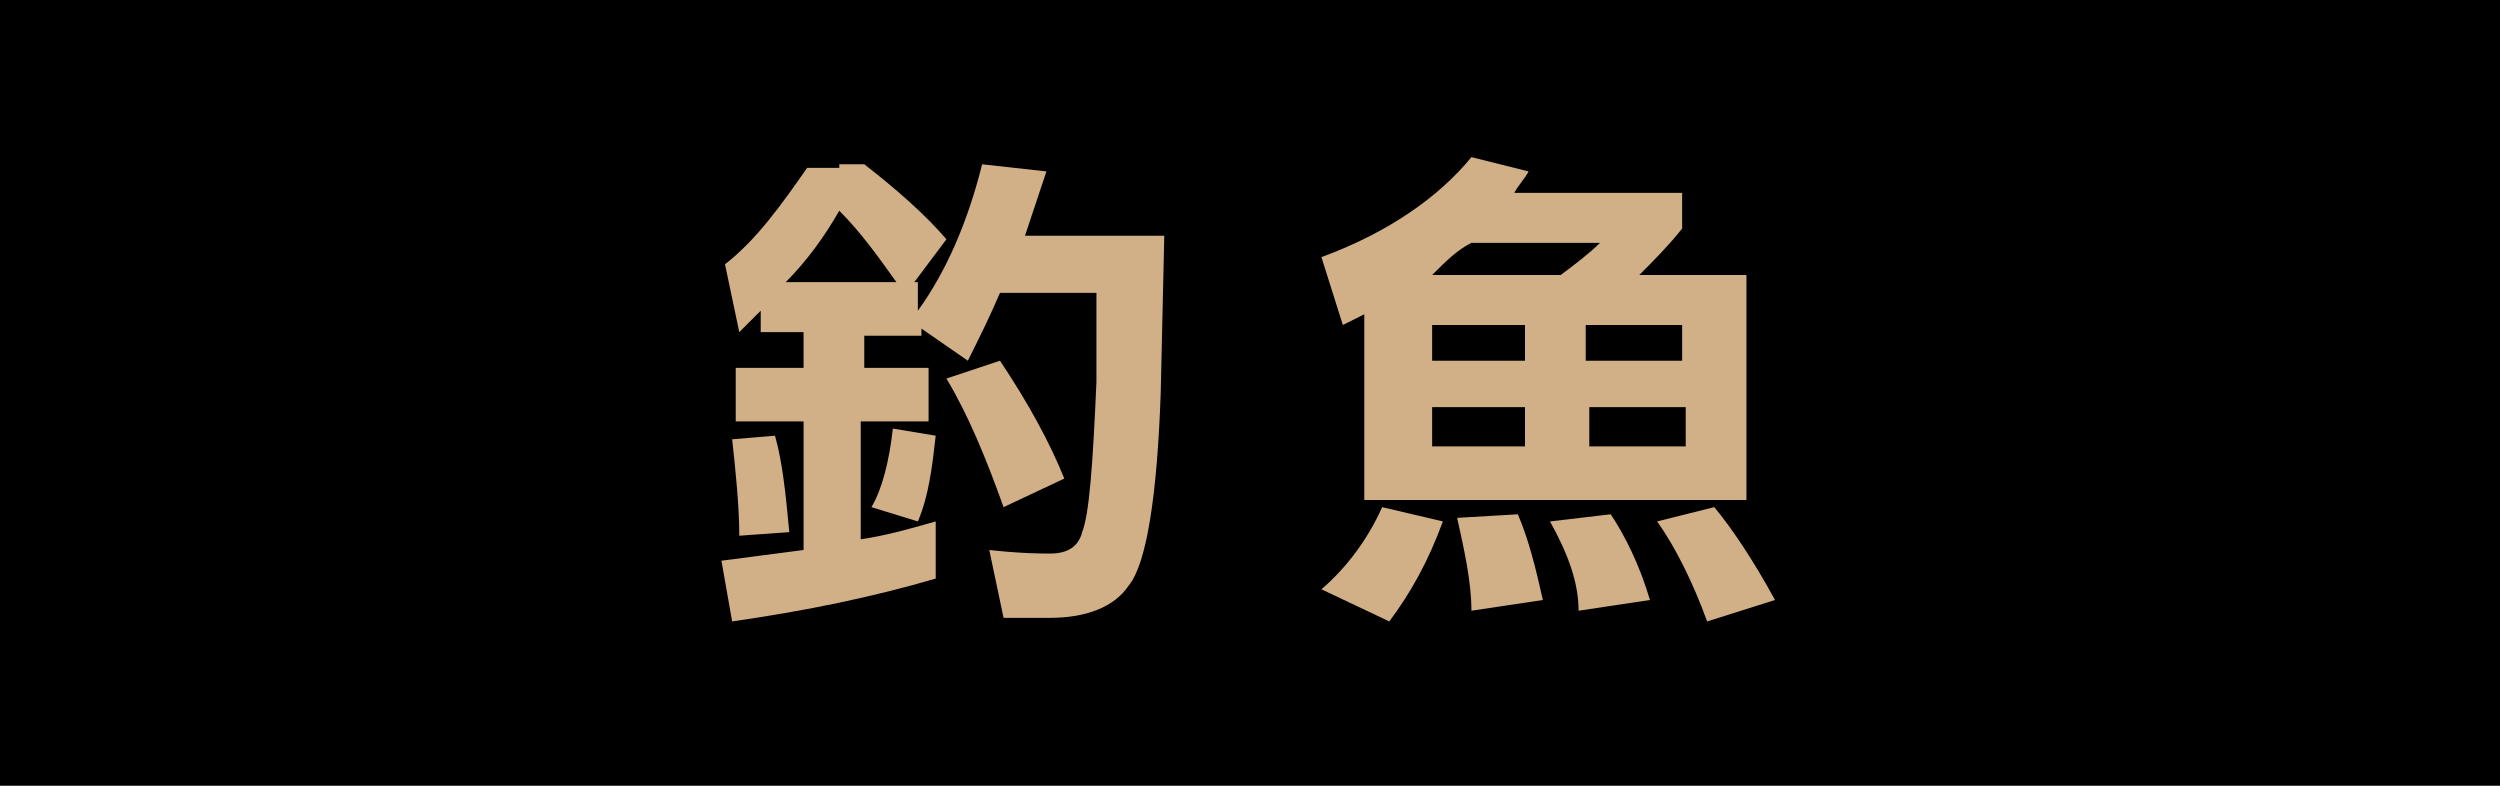<?xml version="1.0" encoding="utf-8"?>
<!-- Generator: Adobe Illustrator 23.0.1, SVG Export Plug-In . SVG Version: 6.00 Build 0)  -->
<svg version="1.1" id="レイヤー_1" xmlns="http://www.w3.org/2000/svg" xmlns:xlink="http://www.w3.org/1999/xlink" x="0px"
	 y="0px" viewBox="0 0 70 22" style="enable-background:new 0 0 70 22;" xml:space="preserve">
<style type="text/css">
	.st0{clip-path:url(#SVGID_2_);}
	.st1{fill:#D1AF87;}
</style>
<g>
	<g>
		<g>
			<defs>
				<rect id="SVGID_1_" width="70" height="22"/>
			</defs>
			<clipPath id="SVGID_2_">
				<use xlink:href="#SVGID_1_"  style="overflow:visible;"/>
			</clipPath>
			<rect class="st0" width="70" height="22"/>
			<g class="st0">
				<defs>
					<rect id="SVGID_3_" width="70" height="22"/>
				</defs>
				<clipPath id="SVGID_4_">
					<use xlink:href="#SVGID_3_"  style="overflow:visible;"/>
				</clipPath>
			</g>
		</g>
	</g>
	<g>
		<path class="st1" d="M23.5,4.6h0.7c0.9,0.7,1.7,1.4,2.3,2.1l-0.9,1.2h0.1v0.8c0.8-1.1,1.4-2.5,1.8-4.1l1.8,0.2
			c-0.2,0.6-0.4,1.2-0.6,1.8h3.9L32.5,11c-0.1,2.9-0.4,4.8-0.9,5.4c-0.4,0.6-1.2,0.9-2.2,0.9h-1.3l-0.4-1.9c0.9,0.1,1.5,0.1,1.7,0.1
			c0.5,0,0.8-0.2,0.9-0.6c0.2-0.5,0.3-1.9,0.4-4.2l0-2.5H28c-0.3,0.7-0.6,1.3-0.9,1.9l-1.3-0.9v0.2h-1.6v0.9H26v1.5h-1.9v3.3
			c0.7-0.1,1.4-0.3,2.1-0.5v1.6c-1.7,0.5-3.6,0.9-5.7,1.2l-0.3-1.7c0.8-0.1,1.5-0.2,2.3-0.3v-3.6h-1.9v-1.5h1.9V9.3h-1.2V8.7
			c-0.2,0.2-0.4,0.4-0.6,0.6l-0.4-1.9c0.9-0.7,1.6-1.7,2.3-2.7H23.5z M21.7,12.2c0.2,0.7,0.3,1.6,0.4,2.7L20.7,15
			c0-0.8-0.1-1.8-0.2-2.7L21.7,12.2z M22,7.9h3.1c-0.5-0.7-1-1.4-1.6-2C23.1,6.6,22.6,7.3,22,7.9z M25,12l1.2,0.2
			c-0.1,0.9-0.2,1.7-0.5,2.4l-1.3-0.4C24.7,13.7,24.9,12.9,25,12z M28,10.1c0.8,1.2,1.4,2.3,1.8,3.3l-1.7,0.8
			c-0.5-1.4-1-2.6-1.6-3.6L28,10.1z"/>
		<path class="st1" d="M38.7,14.2l1.7,0.4c-0.4,1.1-0.9,2-1.5,2.8L37,16.5C37.7,15.9,38.3,15.1,38.7,14.2z M41.2,4.4l1.6,0.4
			c-0.1,0.2-0.3,0.4-0.4,0.6h4.7v1c-0.4,0.5-0.8,0.9-1.2,1.3h3v6.3H38.2V8.8c-0.2,0.1-0.4,0.2-0.6,0.3L37,7.2
			C38.9,6.5,40.3,5.5,41.2,4.4z M40.1,7.7h3.6c0.4-0.3,0.8-0.6,1.1-0.9h-3.6C40.8,7,40.5,7.3,40.1,7.7z M40.1,10.1h2.6v-1h-2.6V10.1
			z M42.7,12.5v-1.1h-2.6v1.1H42.7z M42.5,14.4c0.3,0.7,0.5,1.5,0.7,2.4l-2,0.3c0-0.8-0.2-1.7-0.4-2.6L42.5,14.4z M45.1,14.4
			c0.4,0.6,0.8,1.4,1.1,2.4l-2,0.3c0-0.8-0.3-1.6-0.8-2.5L45.1,14.4z M44.4,9.1v1h2.7v-1H44.4z M47.2,12.5v-1.1h-2.7v1.1H47.2z
			 M48,14.2c0.5,0.6,1.1,1.5,1.7,2.6l-1.9,0.6c-0.4-1.1-0.9-2.1-1.4-2.8L48,14.2z"/>
	</g>
</g>
</svg>
